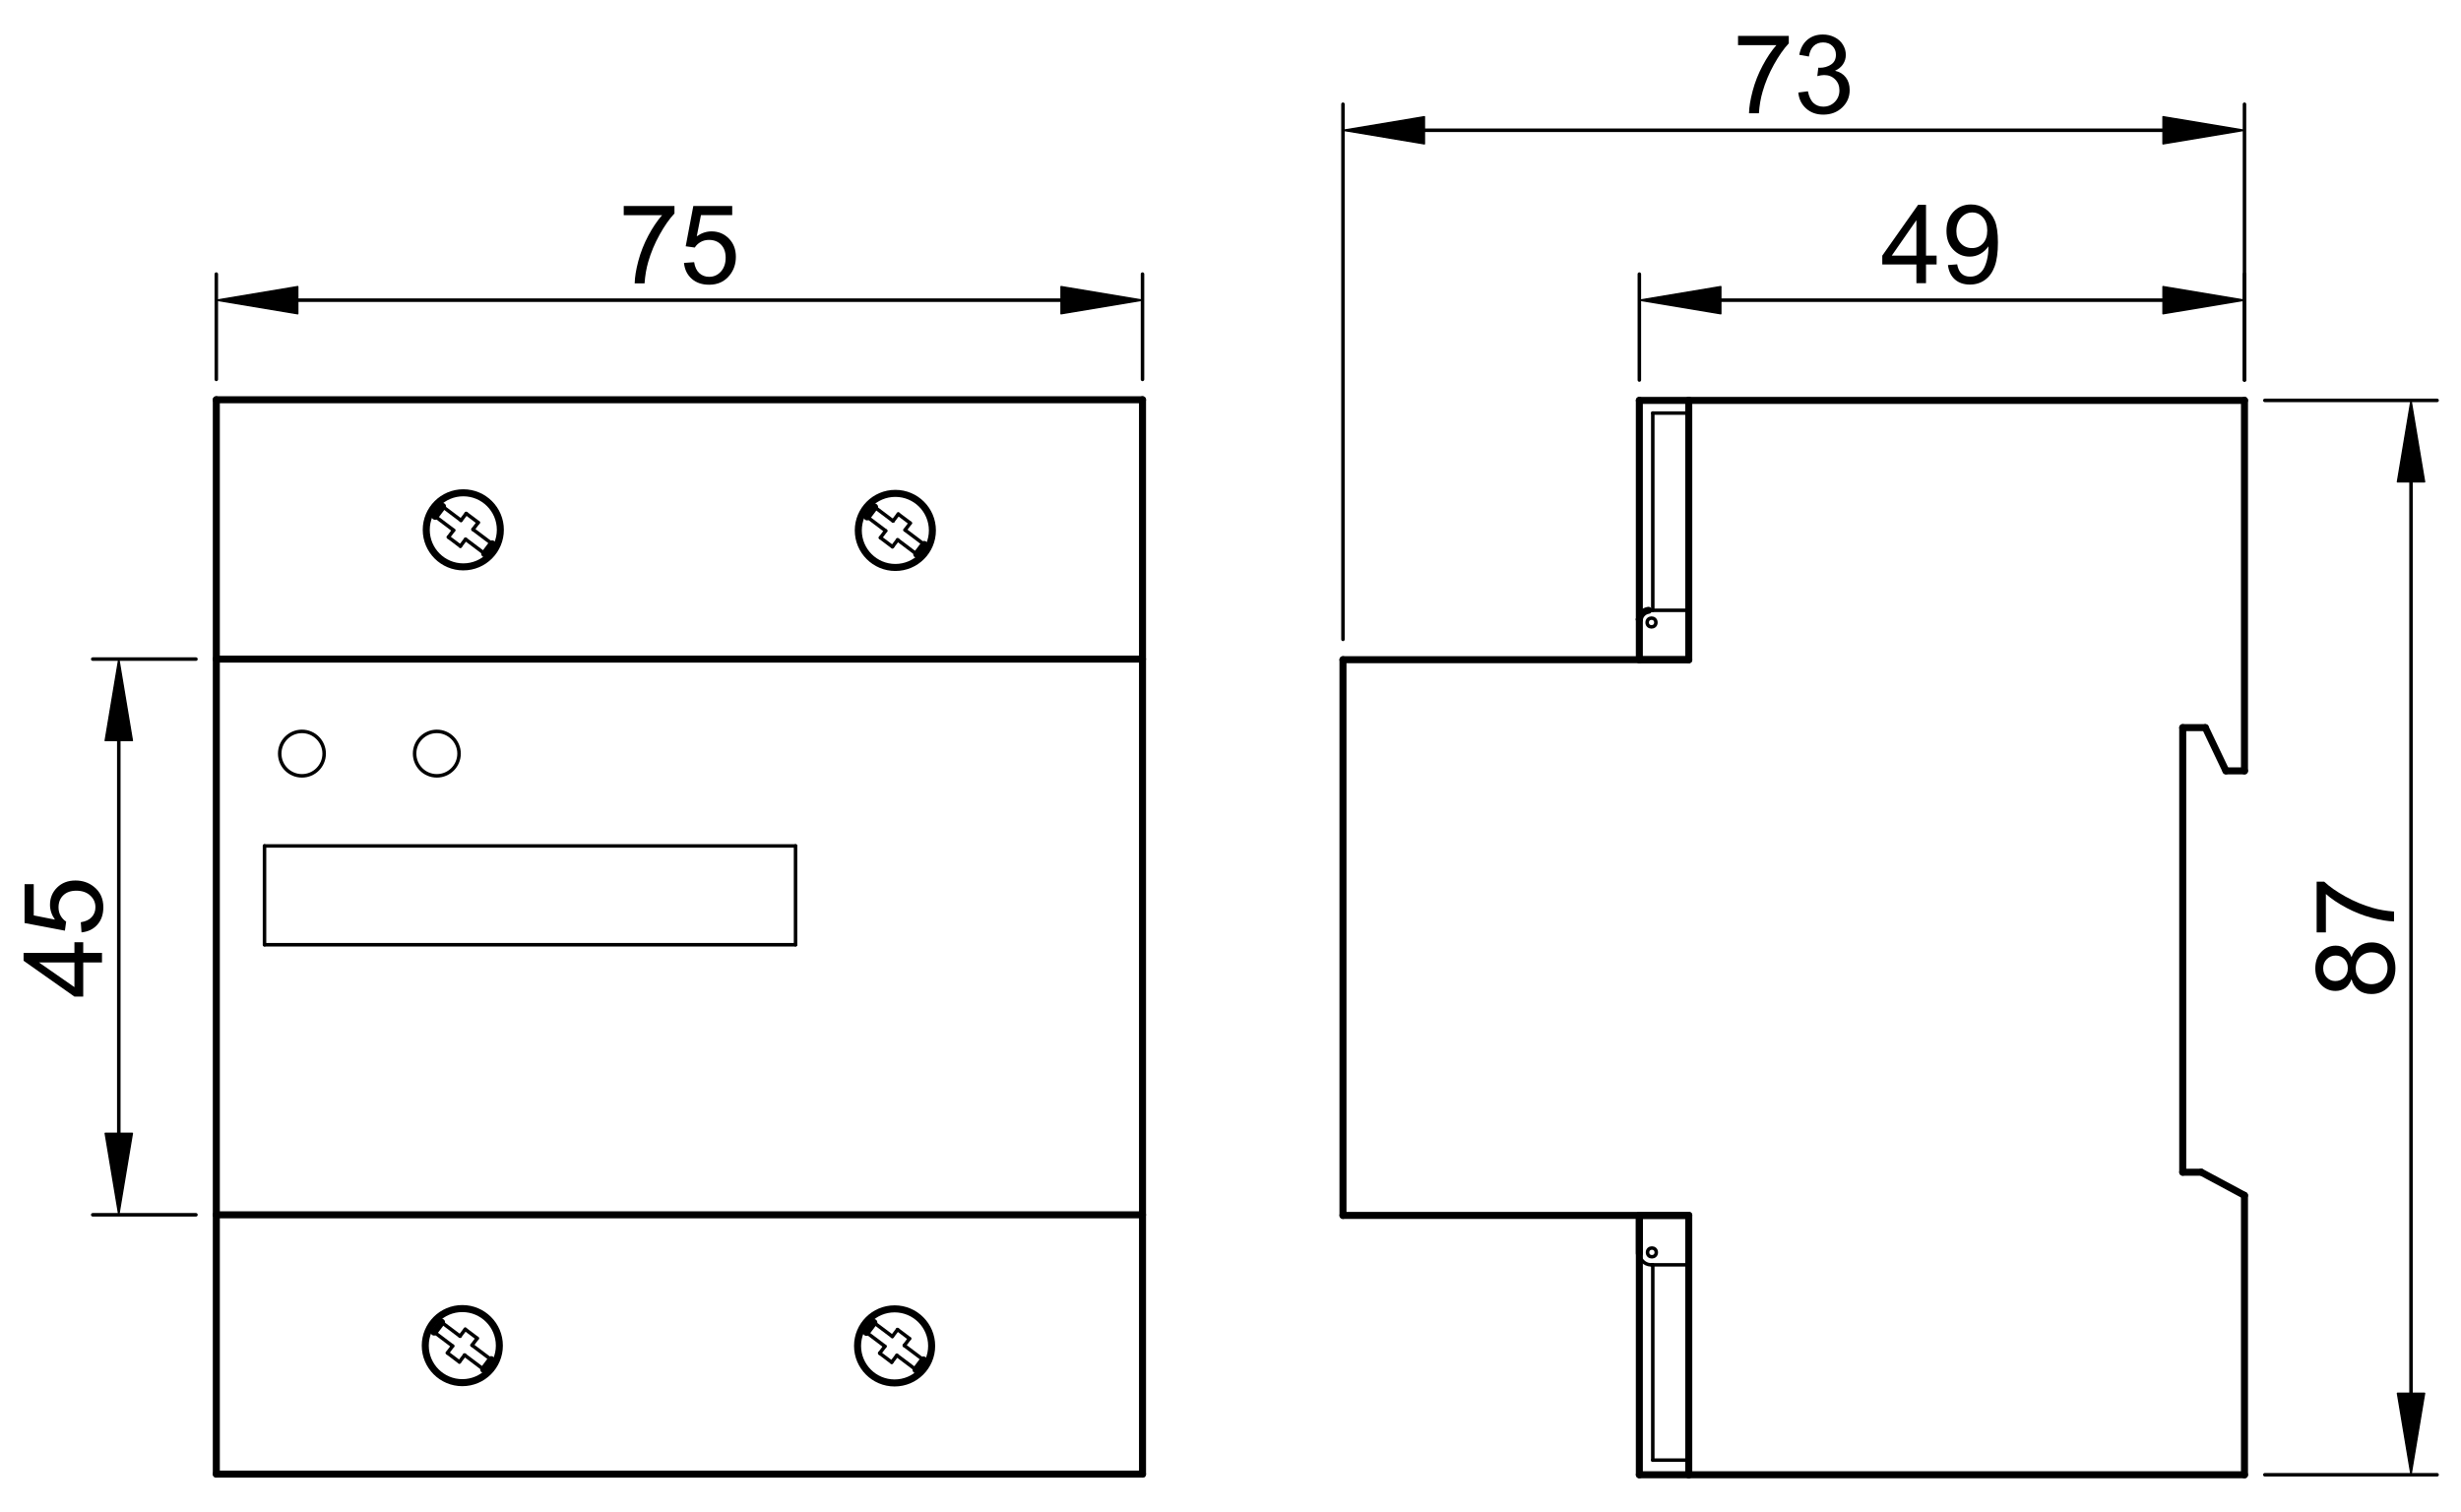 <?xml version="1.0" encoding="utf-8"?>
<!-- Generator: Adobe Illustrator 16.0.3, SVG Export Plug-In . SVG Version: 6.00 Build 0)  -->
<!DOCTYPE svg PUBLIC "-//W3C//DTD SVG 1.1//EN" "http://www.w3.org/Graphics/SVG/1.1/DTD/svg11.dtd">
<svg version="1.1" id="Réteg_1" xmlns="http://www.w3.org/2000/svg" xmlns:xlink="http://www.w3.org/1999/xlink" x="0px" y="0px"
	 width="350px" height="215px" viewBox="0 0 350 215" enable-background="new 0 0 350 215" xml:space="preserve">
<line fill="none" stroke="#000000" stroke-linecap="round" stroke-linejoin="round" stroke-miterlimit="500" x1="30.764" y1="56.854" x2="162.487" y2="56.854"/>
<line fill="none" stroke="#000000" stroke-linecap="round" stroke-linejoin="round" stroke-miterlimit="500" x1="162.487" y1="56.854" x2="162.487" y2="209.652"/>
<line fill="none" stroke="#000000" stroke-linecap="round" stroke-linejoin="round" stroke-miterlimit="500" x1="162.487" y1="209.652" x2="30.764" y2="209.652"/>
<line fill="none" stroke="#000000" stroke-linecap="round" stroke-linejoin="round" stroke-miterlimit="500" x1="30.764" y1="209.652" x2="30.764" y2="56.854"/>
<line fill="none" stroke="#000000" stroke-linecap="round" stroke-linejoin="round" stroke-miterlimit="500" x1="162.487" y1="93.737" x2="30.764" y2="93.737"/>
<line fill="none" stroke="#000000" stroke-linecap="round" stroke-linejoin="round" stroke-miterlimit="500" x1="162.487" y1="172.771" x2="30.764" y2="172.771"/>
<circle fill="none" stroke="#000000" stroke-width="0.5" stroke-linecap="round" stroke-linejoin="round" stroke-miterlimit="500" cx="42.941" cy="107.181" r="3.161"/>
<circle fill="none" stroke="#000000" stroke-width="0.5" stroke-linecap="round" stroke-linejoin="round" stroke-miterlimit="500" cx="62.125" cy="107.181" r="3.161"/>
<line fill="none" stroke="#000000" stroke-width="0.5" stroke-linecap="round" stroke-linejoin="round" stroke-miterlimit="500" x1="37.619" y1="120.311" x2="113.141" y2="120.311"/>
<line fill="none" stroke="#000000" stroke-width="0.5" stroke-linecap="round" stroke-linejoin="round" stroke-miterlimit="500" x1="113.141" y1="120.311" x2="113.141" y2="134.361"/>
<line fill="none" stroke="#000000" stroke-width="0.5" stroke-linecap="round" stroke-linejoin="round" stroke-miterlimit="500" x1="113.141" y1="134.361" x2="37.619" y2="134.361"/>
<line fill="none" stroke="#000000" stroke-width="0.5" stroke-linecap="round" stroke-linejoin="round" stroke-miterlimit="500" x1="37.619" y1="134.361" x2="37.619" y2="120.311"/>
<circle fill="none" stroke="#000000" stroke-linecap="round" stroke-linejoin="round" stroke-miterlimit="500" cx="65.89" cy="75.354" r="5.269"/>
<line fill="none" stroke="#000000" stroke-width="0.5" stroke-linecap="round" stroke-linejoin="round" stroke-miterlimit="500" x1="68.01" y1="74.314" x2="66.305" y2="73.029"/>
<line fill="none" stroke="#000000" stroke-width="0.5" stroke-linecap="round" stroke-linejoin="round" stroke-miterlimit="500" x1="65.474" y1="77.677" x2="63.77" y2="76.392"/>
<line fill="none" stroke="#000000" stroke-width="0.5" stroke-linecap="round" stroke-linejoin="round" stroke-miterlimit="500" x1="66.305" y1="73.029" x2="65.565" y2="74.011"/>
<line fill="none" stroke="#000000" stroke-width="0.5" stroke-linecap="round" stroke-linejoin="round" stroke-miterlimit="500" x1="68.01" y1="74.314" x2="67.27" y2="75.296"/>
<line fill="none" stroke="#000000" stroke-width="0.5" stroke-linecap="round" stroke-linejoin="round" stroke-miterlimit="500" x1="69.993" y1="77.349" x2="67.27" y2="75.296"/>
<line fill="none" stroke="#000000" stroke-width="0.5" stroke-linecap="round" stroke-linejoin="round" stroke-miterlimit="500" x1="68.937" y1="78.749" x2="66.214" y2="76.695"/>
<line fill="none" stroke="#000000" stroke-width="0.5" stroke-linecap="round" stroke-linejoin="round" stroke-miterlimit="500" x1="65.565" y1="74.011" x2="62.935" y2="72.028"/>
<line fill="none" stroke="#000000" stroke-width="0.5" stroke-linecap="round" stroke-linejoin="round" stroke-miterlimit="500" x1="64.51" y1="75.41" x2="61.879" y2="73.428"/>
<line fill="none" stroke="#000000" stroke-width="0.5" stroke-linecap="round" stroke-linejoin="round" stroke-miterlimit="500" x1="66.214" y1="76.695" x2="65.474" y2="77.677"/>
<line fill="none" stroke="#000000" stroke-width="0.5" stroke-linecap="round" stroke-linejoin="round" stroke-miterlimit="500" x1="64.51" y1="75.41" x2="63.77" y2="76.392"/>
<line fill="none" stroke="#000000" stroke-linecap="round" stroke-linejoin="round" stroke-miterlimit="500" x1="69.993" y1="77.349" x2="68.937" y2="78.749"/>
<line fill="none" stroke="#000000" stroke-linecap="round" stroke-linejoin="round" stroke-miterlimit="500" x1="62.935" y1="72.028" x2="61.879" y2="73.428"/>
<line fill="none" stroke="#000000" stroke-linecap="round" stroke-linejoin="round" stroke-miterlimit="500" x1="124.38" y1="72.111" x2="123.325" y2="73.511"/>
<line fill="none" stroke="#000000" stroke-linecap="round" stroke-linejoin="round" stroke-miterlimit="500" x1="131.438" y1="77.433" x2="130.383" y2="78.832"/>
<line fill="none" stroke="#000000" stroke-width="0.5" stroke-linecap="round" stroke-linejoin="round" stroke-miterlimit="500" x1="125.956" y1="75.494" x2="125.216" y2="76.476"/>
<line fill="none" stroke="#000000" stroke-width="0.5" stroke-linecap="round" stroke-linejoin="round" stroke-miterlimit="500" x1="127.661" y1="76.779" x2="126.921" y2="77.761"/>
<line fill="none" stroke="#000000" stroke-width="0.5" stroke-linecap="round" stroke-linejoin="round" stroke-miterlimit="500" x1="125.956" y1="75.494" x2="123.325" y2="73.511"/>
<line fill="none" stroke="#000000" stroke-width="0.5" stroke-linecap="round" stroke-linejoin="round" stroke-miterlimit="500" x1="127.011" y1="74.095" x2="124.38" y2="72.111"/>
<line fill="none" stroke="#000000" stroke-width="0.5" stroke-linecap="round" stroke-linejoin="round" stroke-miterlimit="500" x1="130.383" y1="78.832" x2="127.661" y2="76.779"/>
<line fill="none" stroke="#000000" stroke-width="0.5" stroke-linecap="round" stroke-linejoin="round" stroke-miterlimit="500" x1="131.438" y1="77.433" x2="128.716" y2="75.38"/>
<line fill="none" stroke="#000000" stroke-width="0.5" stroke-linecap="round" stroke-linejoin="round" stroke-miterlimit="500" x1="129.456" y1="74.398" x2="128.716" y2="75.38"/>
<line fill="none" stroke="#000000" stroke-width="0.5" stroke-linecap="round" stroke-linejoin="round" stroke-miterlimit="500" x1="127.751" y1="73.113" x2="127.011" y2="74.095"/>
<line fill="none" stroke="#000000" stroke-width="0.5" stroke-linecap="round" stroke-linejoin="round" stroke-miterlimit="500" x1="126.921" y1="77.761" x2="125.216" y2="76.476"/>
<line fill="none" stroke="#000000" stroke-width="0.5" stroke-linecap="round" stroke-linejoin="round" stroke-miterlimit="500" x1="129.456" y1="74.398" x2="127.751" y2="73.113"/>
<circle fill="none" stroke="#000000" stroke-linecap="round" stroke-linejoin="round" stroke-miterlimit="500" cx="127.335" cy="75.437" r="5.269"/>
<line fill="none" stroke="#000000" stroke-linecap="round" stroke-linejoin="round" stroke-miterlimit="500" x1="124.274" y1="188.092" x2="123.219" y2="189.491"/>
<line fill="none" stroke="#000000" stroke-linecap="round" stroke-linejoin="round" stroke-miterlimit="500" x1="131.333" y1="193.412" x2="130.277" y2="194.813"/>
<line fill="none" stroke="#000000" stroke-width="0.5" stroke-linecap="round" stroke-linejoin="round" stroke-miterlimit="500" x1="125.85" y1="191.475" x2="125.109" y2="192.456"/>
<line fill="none" stroke="#000000" stroke-width="0.5" stroke-linecap="round" stroke-linejoin="round" stroke-miterlimit="500" x1="127.555" y1="192.762" x2="126.814" y2="193.742"/>
<line fill="none" stroke="#000000" stroke-width="0.5" stroke-linecap="round" stroke-linejoin="round" stroke-miterlimit="500" x1="125.85" y1="191.475" x2="123.219" y2="189.491"/>
<line fill="none" stroke="#000000" stroke-width="0.5" stroke-linecap="round" stroke-linejoin="round" stroke-miterlimit="500" x1="126.905" y1="190.074" x2="124.274" y2="188.092"/>
<line fill="none" stroke="#000000" stroke-width="0.5" stroke-linecap="round" stroke-linejoin="round" stroke-miterlimit="500" x1="130.277" y1="194.813" x2="127.555" y2="192.762"/>
<line fill="none" stroke="#000000" stroke-width="0.5" stroke-linecap="round" stroke-linejoin="round" stroke-miterlimit="500" x1="131.333" y1="193.412" x2="128.609" y2="191.359"/>
<line fill="none" stroke="#000000" stroke-width="0.5" stroke-linecap="round" stroke-linejoin="round" stroke-miterlimit="500" x1="129.349" y1="190.378" x2="128.609" y2="191.359"/>
<line fill="none" stroke="#000000" stroke-width="0.5" stroke-linecap="round" stroke-linejoin="round" stroke-miterlimit="500" x1="127.645" y1="189.093" x2="126.905" y2="190.074"/>
<line fill="none" stroke="#000000" stroke-width="0.5" stroke-linecap="round" stroke-linejoin="round" stroke-miterlimit="500" x1="126.814" y1="193.742" x2="125.109" y2="192.456"/>
<line fill="none" stroke="#000000" stroke-width="0.5" stroke-linecap="round" stroke-linejoin="round" stroke-miterlimit="500" x1="129.349" y1="190.378" x2="127.645" y2="189.093"/>
<circle fill="none" stroke="#000000" stroke-linecap="round" stroke-linejoin="round" stroke-miterlimit="500" cx="127.229" cy="191.417" r="5.269"/>
<line fill="none" stroke="#000000" stroke-linecap="round" stroke-linejoin="round" stroke-miterlimit="500" x1="62.794" y1="188.051" x2="61.739" y2="189.45"/>
<line fill="none" stroke="#000000" stroke-linecap="round" stroke-linejoin="round" stroke-miterlimit="500" x1="69.853" y1="193.371" x2="68.798" y2="194.771"/>
<line fill="none" stroke="#000000" stroke-width="0.5" stroke-linecap="round" stroke-linejoin="round" stroke-miterlimit="500" x1="64.37" y1="191.434" x2="63.63" y2="192.415"/>
<line fill="none" stroke="#000000" stroke-width="0.5" stroke-linecap="round" stroke-linejoin="round" stroke-miterlimit="500" x1="66.075" y1="192.719" x2="65.334" y2="193.701"/>
<line fill="none" stroke="#000000" stroke-width="0.5" stroke-linecap="round" stroke-linejoin="round" stroke-miterlimit="500" x1="64.37" y1="191.434" x2="61.739" y2="189.45"/>
<line fill="none" stroke="#000000" stroke-width="0.5" stroke-linecap="round" stroke-linejoin="round" stroke-miterlimit="500" x1="65.425" y1="190.033" x2="62.794" y2="188.051"/>
<line fill="none" stroke="#000000" stroke-width="0.5" stroke-linecap="round" stroke-linejoin="round" stroke-miterlimit="500" x1="68.798" y1="194.771" x2="66.075" y2="192.719"/>
<line fill="none" stroke="#000000" stroke-width="0.5" stroke-linecap="round" stroke-linejoin="round" stroke-miterlimit="500" x1="69.853" y1="193.371" x2="67.129" y2="191.318"/>
<line fill="none" stroke="#000000" stroke-width="0.5" stroke-linecap="round" stroke-linejoin="round" stroke-miterlimit="500" x1="67.87" y1="190.337" x2="67.129" y2="191.318"/>
<line fill="none" stroke="#000000" stroke-width="0.5" stroke-linecap="round" stroke-linejoin="round" stroke-miterlimit="500" x1="66.165" y1="189.051" x2="65.425" y2="190.033"/>
<line fill="none" stroke="#000000" stroke-width="0.5" stroke-linecap="round" stroke-linejoin="round" stroke-miterlimit="500" x1="65.334" y1="193.701" x2="63.63" y2="192.415"/>
<line fill="none" stroke="#000000" stroke-width="0.5" stroke-linecap="round" stroke-linejoin="round" stroke-miterlimit="500" x1="67.87" y1="190.337" x2="66.165" y2="189.051"/>
<circle fill="none" stroke="#000000" stroke-linecap="round" stroke-linejoin="round" stroke-miterlimit="500" cx="65.75" cy="191.376" r="5.269"/>
<line fill="none" stroke="#000000" stroke-linecap="round" stroke-linejoin="round" stroke-miterlimit="500" x1="190.996" y1="93.827" x2="190.996" y2="172.859"/>
<line fill="none" stroke="#000000" stroke-linecap="round" stroke-linejoin="round" stroke-miterlimit="500" x1="190.996" y1="93.827" x2="240.171" y2="93.827"/>
<line fill="none" stroke="#000000" stroke-linecap="round" stroke-linejoin="round" stroke-miterlimit="500" x1="240.171" y1="93.827" x2="240.171" y2="56.944"/>
<line fill="none" stroke="#000000" stroke-linecap="round" stroke-linejoin="round" stroke-miterlimit="500" x1="190.996" y1="172.859" x2="240.171" y2="172.859"/>
<line fill="none" stroke="#000000" stroke-linecap="round" stroke-linejoin="round" stroke-miterlimit="500" x1="240.171" y1="172.859" x2="240.171" y2="209.743"/>
<line fill="none" stroke="#000000" stroke-linecap="round" stroke-linejoin="round" stroke-miterlimit="500" x1="240.171" y1="56.944" x2="319.206" y2="56.944"/>
<line fill="none" stroke="#000000" stroke-linecap="round" stroke-linejoin="round" stroke-miterlimit="500" x1="240.171" y1="209.743" x2="319.206" y2="209.743"/>
<line fill="none" stroke="#000000" stroke-linecap="round" stroke-linejoin="round" stroke-miterlimit="500" x1="319.206" y1="56.944" x2="319.206" y2="109.633"/>
<line fill="none" stroke="#000000" stroke-linecap="round" stroke-linejoin="round" stroke-miterlimit="500" x1="319.206" y1="109.633" x2="316.57" y2="109.633"/>
<line fill="none" stroke="#000000" stroke-linecap="round" stroke-linejoin="round" stroke-miterlimit="500" x1="316.57" y1="109.633" x2="313.639" y2="103.486"/>
<line fill="none" stroke="#000000" stroke-linecap="round" stroke-linejoin="round" stroke-miterlimit="500" x1="313.639" y1="103.486" x2="310.424" y2="103.486"/>
<line fill="none" stroke="#000000" stroke-linecap="round" stroke-linejoin="round" stroke-miterlimit="500" x1="310.424" y1="103.486" x2="310.424" y2="166.713"/>
<line fill="none" stroke="#000000" stroke-linecap="round" stroke-linejoin="round" stroke-miterlimit="500" x1="310.424" y1="166.713" x2="313.059" y2="166.713"/>
<line fill="none" stroke="#000000" stroke-linecap="round" stroke-linejoin="round" stroke-miterlimit="500" x1="313.059" y1="166.713" x2="319.206" y2="170.011"/>
<line fill="none" stroke="#000000" stroke-linecap="round" stroke-linejoin="round" stroke-miterlimit="500" x1="319.206" y1="209.743" x2="319.206" y2="170.011"/>
<line fill="none" stroke="#000000" stroke-linecap="round" stroke-linejoin="round" stroke-miterlimit="500" x1="240.171" y1="93.827" x2="233.146" y2="93.827"/>
<line fill="none" stroke="#000000" stroke-linecap="round" stroke-linejoin="round" stroke-miterlimit="500" x1="233.146" y1="93.827" x2="233.146" y2="88.092"/>
<line fill="none" stroke="#000000" stroke-width="0.5" stroke-linecap="round" stroke-linejoin="round" stroke-miterlimit="500" x1="234.438" y1="86.801" x2="240.171" y2="86.801"/>
<circle fill="none" stroke="#000000" stroke-width="0.5" stroke-linecap="round" stroke-linejoin="round" stroke-miterlimit="500" cx="234.878" cy="88.533" r="0.623"/>
<path fill="none" stroke="#000000" stroke-linecap="round" stroke-linejoin="round" stroke-miterlimit="500" d="M234.438,86.801
	c-0.668,0.098-1.193,0.623-1.291,1.292"/>
<line fill="none" stroke="#000000" stroke-linecap="round" stroke-linejoin="round" stroke-miterlimit="500" x1="233.146" y1="209.743" x2="233.146" y2="172.859"/>
<line fill="none" stroke="#000000" stroke-linecap="round" stroke-linejoin="round" stroke-miterlimit="500" x1="233.146" y1="56.944" x2="240.171" y2="56.944"/>
<line fill="none" stroke="#000000" stroke-width="0.5" stroke-linecap="round" stroke-linejoin="round" stroke-miterlimit="500" x1="235.057" y1="207.662" x2="235.057" y2="179.885"/>
<line fill="none" stroke="#000000" stroke-width="0.5" stroke-linecap="round" stroke-linejoin="round" stroke-miterlimit="500" x1="235.057" y1="58.748" x2="240.171" y2="58.748"/>
<line fill="none" stroke="#000000" stroke-linecap="round" stroke-linejoin="round" stroke-miterlimit="500" x1="240.171" y1="172.859" x2="233.146" y2="172.859"/>
<line fill="none" stroke="#000000" stroke-linecap="round" stroke-linejoin="round" stroke-miterlimit="500" x1="233.146" y1="172.859" x2="233.146" y2="178.268"/>
<line fill="none" stroke="#000000" stroke-width="0.5" stroke-linecap="round" stroke-linejoin="round" stroke-miterlimit="500" x1="234.932" y1="179.885" x2="240.171" y2="179.885"/>
<circle fill="none" stroke="#000000" stroke-width="0.5" stroke-linecap="round" stroke-linejoin="round" stroke-miterlimit="500" cx="234.932" cy="178.119" r="0.623"/>
<path fill="none" stroke="#000000" stroke-width="0.5" stroke-linecap="round" stroke-linejoin="round" stroke-miterlimit="500" d="
	M233.146,178.119c-0.039,0.936,0.685,1.729,1.621,1.768c0.056,0.004,0.11,0.002,0.164-0.002"/>
<line fill="none" stroke="#000000" stroke-width="0.5" stroke-linecap="round" stroke-linejoin="round" stroke-miterlimit="500" x1="235.057" y1="58.748" x2="235.057" y2="86.801"/>
<line fill="none" stroke="#000000" stroke-linecap="round" stroke-linejoin="round" stroke-miterlimit="500" x1="233.146" y1="56.944" x2="233.146" y2="88.092"/>
<line fill="none" stroke="#000000" stroke-linecap="round" stroke-linejoin="round" stroke-miterlimit="500" x1="233.146" y1="209.743" x2="240.171" y2="209.743"/>
<line fill="none" stroke="#000000" stroke-width="0.5" stroke-linecap="round" stroke-linejoin="round" stroke-miterlimit="500" x1="235.057" y1="207.662" x2="240.171" y2="207.662"/>
<line fill="none" stroke="#000000" stroke-width="0.5" stroke-linecap="round" stroke-linejoin="round" stroke-miterlimit="500" x1="30.764" y1="53.958" x2="30.764" y2="38.983"/>
<line fill="none" stroke="#000000" stroke-width="0.5" stroke-linecap="round" stroke-linejoin="round" stroke-miterlimit="500" x1="162.487" y1="53.958" x2="162.487" y2="38.983"/>
<line fill="none" stroke="#000000" stroke-width="0.5" stroke-linecap="round" stroke-linejoin="round" stroke-miterlimit="500" x1="42.348" y1="42.691" x2="150.902" y2="42.691"/>
<polygon stroke="#000000" stroke-width="0.2" stroke-linecap="round" stroke-linejoin="round" stroke-miterlimit="500" points="
	42.348,40.76 42.348,44.622 30.764,42.691 "/>
<polygon stroke="#000000" stroke-width="0.2" stroke-linecap="round" stroke-linejoin="round" stroke-miterlimit="500" points="
	150.902,40.76 150.902,44.622 162.487,42.691 "/>
<g>
	<path d="M88.706,30.608v-1.315h7.216v1.064c-0.71,0.755-1.414,1.76-2.111,3.013s-1.236,2.542-1.617,3.865
		c-0.273,0.934-0.449,1.956-0.525,3.066h-1.405c0.015-0.877,0.188-1.937,0.516-3.18c0.33-1.243,0.802-2.441,1.417-3.596
		c0.615-1.154,1.269-2.126,1.963-2.918L88.706,30.608L88.706,30.608z"/>
	<path d="M97.276,37.39l1.443-0.102c0.106,0.691,0.351,1.211,0.735,1.56c0.384,0.348,0.851,0.522,1.4,0.522
		c0.663,0,1.219-0.249,1.671-0.746c0.451-0.497,0.677-1.156,0.677-1.978c0-0.781-0.217-1.397-0.651-1.849
		c-0.433-0.451-1.007-0.677-1.72-0.677c-0.444,0-0.842,0.1-1.193,0.302c-0.352,0.201-0.628,0.463-0.83,0.784l-1.29-0.179
		l1.085-5.734h5.53v1.303h-4.445l-0.597,3.014c0.668-0.469,1.369-0.703,2.103-0.703c0.972,0,1.792,0.337,2.46,1.012
		c0.667,0.674,1.001,1.542,1.001,2.602c0,1.01-0.293,1.882-0.881,2.618c-0.714,0.903-1.688,1.354-2.924,1.354
		c-1.012,0-1.839-0.283-2.479-0.849C97.732,39.078,97.367,38.326,97.276,37.39z"/>
</g>
<line fill="none" stroke="#000000" stroke-width="0.5" stroke-linecap="round" stroke-linejoin="round" stroke-miterlimit="500" x1="322.102" y1="56.944" x2="346.599" y2="56.944"/>
<line fill="none" stroke="#000000" stroke-width="0.5" stroke-linecap="round" stroke-linejoin="round" stroke-miterlimit="500" x1="322.102" y1="209.743" x2="346.599" y2="209.743"/>
<line fill="none" stroke="#000000" stroke-width="0.5" stroke-linecap="round" stroke-linejoin="round" stroke-miterlimit="500" x1="342.892" y1="68.529" x2="342.892" y2="198.158"/>
<polygon stroke="#000000" stroke-width="0.2" stroke-linecap="round" stroke-linejoin="round" stroke-miterlimit="500" points="
	340.96,68.529 344.822,68.529 342.892,56.944 "/>
<polygon stroke="#000000" stroke-width="0.2" stroke-linecap="round" stroke-linejoin="round" stroke-miterlimit="500" points="
	340.96,198.158 344.822,198.158 342.892,209.743 "/>
<g>
	<path d="M334.431,139.251c-0.209,0.569-0.506,0.993-0.891,1.269c-0.386,0.273-0.848,0.412-1.386,0.412
		c-0.813,0-1.492-0.293-2.047-0.875c-0.554-0.584-0.828-1.356-0.828-2.324c0-0.975,0.281-1.756,0.848-2.351
		c0.567-0.593,1.255-0.888,2.066-0.888c0.517,0,0.967,0.134,1.35,0.404c0.383,0.271,0.679,0.683,0.888,1.233
		c0.224-0.685,0.583-1.205,1.079-1.563c0.499-0.356,1.094-0.535,1.782-0.535c0.954,0,1.756,0.335,2.405,1.011
		c0.648,0.673,0.975,1.56,0.975,2.661c0,1.098-0.326,1.984-0.979,2.659c-0.65,0.674-1.464,1.012-2.438,1.012
		c-0.726,0-1.334-0.185-1.824-0.552C334.941,140.456,334.608,139.932,334.431,139.251z M332.106,139.525
		c0.527,0,0.959-0.17,1.293-0.506c0.335-0.338,0.503-0.777,0.503-1.324c0-0.529-0.166-0.963-0.498-1.295
		c-0.332-0.336-0.739-0.502-1.223-0.502c-0.501,0-0.924,0.172-1.266,0.516c-0.344,0.345-0.515,0.777-0.515,1.298
		c0,0.524,0.168,0.958,0.504,1.3C331.239,139.354,331.641,139.525,332.106,139.525z M337.265,139.973
		c0.393,0,0.769-0.093,1.134-0.273c0.365-0.184,0.647-0.457,0.85-0.823c0.199-0.367,0.3-0.761,0.3-1.183
		c0-0.657-0.21-1.196-0.632-1.619c-0.42-0.424-0.956-0.635-1.606-0.635c-0.657,0-1.203,0.218-1.637,0.652
		c-0.43,0.436-0.646,0.985-0.646,1.647c0,0.646,0.212,1.182,0.64,1.602C336.091,139.762,336.624,139.973,337.265,139.973z"/>
	<path d="M330.786,132.604h-1.315v-7.215h1.065c0.755,0.707,1.759,1.412,3.012,2.109s2.542,1.234,3.864,1.615
		c0.935,0.275,1.956,0.449,3.066,0.527v1.404c-0.878-0.016-1.938-0.188-3.181-0.518c-1.243-0.328-2.438-0.801-3.595-1.416
		c-1.154-0.614-2.126-1.269-2.918-1.961L330.786,132.604L330.786,132.604z"/>
</g>
<line fill="none" stroke="#000000" stroke-width="0.5" stroke-linecap="round" stroke-linejoin="round" stroke-miterlimit="500" x1="190.996" y1="90.931" x2="190.996" y2="14.822"/>
<line fill="none" stroke="#000000" stroke-width="0.5" stroke-linecap="round" stroke-linejoin="round" stroke-miterlimit="500" x1="319.206" y1="54.048" x2="319.206" y2="14.822"/>
<line fill="none" stroke="#000000" stroke-width="0.5" stroke-linecap="round" stroke-linejoin="round" stroke-miterlimit="500" x1="202.579" y1="18.529" x2="307.62" y2="18.529"/>
<polygon stroke="#000000" stroke-width="0.2" stroke-linecap="round" stroke-linejoin="round" stroke-miterlimit="500" points="
	202.579,16.598 202.579,20.46 190.996,18.529 "/>
<polygon stroke="#000000" stroke-width="0.2" stroke-linecap="round" stroke-linejoin="round" stroke-miterlimit="500" points="
	307.62,16.598 307.62,20.46 319.206,18.529 "/>
<g>
	<path d="M247.182,6.419V5.103h7.217v1.065c-0.711,0.756-1.414,1.76-2.112,3.013c-0.695,1.253-1.235,2.541-1.615,3.865
		c-0.274,0.933-0.45,1.956-0.524,3.066h-1.405c0.015-0.876,0.188-1.937,0.517-3.18c0.328-1.243,0.801-2.442,1.417-3.595
		c0.613-1.155,1.269-2.128,1.962-2.918H247.182z"/>
	<path d="M255.752,13.162l1.365-0.179c0.158,0.773,0.424,1.331,0.8,1.672c0.378,0.341,0.838,0.512,1.386,0.512
		c0.649,0,1.193-0.223,1.635-0.669c0.442-0.446,0.664-0.999,0.664-1.658c0-0.628-0.207-1.146-0.619-1.554
		c-0.407-0.409-0.932-0.613-1.566-0.613c-0.259,0-0.581,0.051-0.964,0.152l0.149-1.201c0.092,0.011,0.166,0.015,0.223,0.015
		c0.583,0,1.107-0.151,1.578-0.457c0.466-0.303,0.701-0.772,0.701-1.406c0-0.501-0.172-0.917-0.51-1.247
		c-0.343-0.329-0.779-0.494-1.318-0.494c-0.533,0-0.978,0.167-1.332,0.501c-0.354,0.334-0.584,0.835-0.686,1.503l-1.365-0.242
		c0.168-0.917,0.547-1.627,1.142-2.131c0.592-0.503,1.329-0.756,2.212-0.756c0.605,0,1.17,0.13,1.681,0.392
		c0.513,0.26,0.902,0.616,1.175,1.067c0.271,0.451,0.407,0.93,0.407,1.437c0,0.481-0.13,0.919-0.389,1.315s-0.642,0.709-1.147,0.942
		c0.659,0.152,1.17,0.467,1.537,0.947c0.364,0.479,0.549,1.08,0.549,1.799c0,0.974-0.356,1.799-1.065,2.476
		c-0.712,0.678-1.608,1.016-2.694,1.016c-0.979,0-1.792-0.292-2.439-0.875C256.212,14.846,255.842,14.09,255.752,13.162z"/>
</g>
<line fill="none" stroke="#000000" stroke-width="0.5" stroke-linecap="round" stroke-linejoin="round" stroke-miterlimit="500" x1="233.146" y1="54.048" x2="233.146" y2="38.983"/>
<line fill="none" stroke="#000000" stroke-width="0.5" stroke-linecap="round" stroke-linejoin="round" stroke-miterlimit="500" x1="319.206" y1="54.048" x2="319.206" y2="38.983"/>
<line fill="none" stroke="#000000" stroke-width="0.5" stroke-linecap="round" stroke-linejoin="round" stroke-miterlimit="500" x1="244.73" y1="42.691" x2="307.62" y2="42.691"/>
<polygon stroke="#000000" stroke-width="0.2" stroke-linecap="round" stroke-linejoin="round" stroke-miterlimit="500" points="
	244.73,40.76 244.73,44.622 233.146,42.691 "/>
<polygon stroke="#000000" stroke-width="0.2" stroke-linecap="round" stroke-linejoin="round" stroke-miterlimit="500" points="
	307.62,40.76 307.62,44.622 319.206,42.691 "/>
<g>
	<path d="M272.549,40.278v-2.669h-4.854v-1.252l5.096-7.229h1.124v7.229h1.508v1.252h-1.508v2.669H272.549z M272.549,36.357v-5.042
		l-3.508,5.042H272.549z"/>
	<path d="M277.032,37.698l1.313-0.103c0.11,0.613,0.324,1.059,0.637,1.335c0.313,0.277,0.717,0.415,1.209,0.415
		c0.418,0,0.787-0.097,1.106-0.289c0.317-0.193,0.577-0.451,0.777-0.773c0.198-0.322,0.368-0.758,0.506-1.305
		c0.136-0.548,0.204-1.106,0.204-1.674c0-0.061-0.003-0.152-0.008-0.273c-0.272,0.436-0.646,0.789-1.118,1.06
		c-0.476,0.271-0.987,0.407-1.54,0.407c-0.919,0-1.698-0.335-2.337-1.004c-0.64-0.67-0.956-1.554-0.956-2.648
		c0-1.132,0.334-2.043,0.997-2.732c0.666-0.69,1.501-1.035,2.502-1.035c0.723,0,1.386,0.195,1.983,0.585
		c0.602,0.391,1.059,0.948,1.367,1.671c0.313,0.722,0.467,1.77,0.467,3.139c0,1.426-0.153,2.561-0.463,3.405
		c-0.308,0.845-0.768,1.488-1.377,1.929c-0.609,0.442-1.324,0.662-2.146,0.662c-0.87,0-1.58-0.242-2.134-0.727
		C277.475,39.258,277.143,38.576,277.032,37.698z M282.625,32.775c0-0.785-0.207-1.409-0.622-1.869
		c-0.417-0.461-0.918-0.692-1.509-0.692c-0.613,0-1.145,0.248-1.59,0.745c-0.447,0.497-0.672,1.141-0.672,1.931
		c0,0.71,0.211,1.286,0.637,1.729c0.426,0.443,0.955,0.666,1.586,0.666c0.633,0,1.152-0.222,1.559-0.666
		C282.422,34.176,282.625,33.562,282.625,32.775z"/>
</g>
<line fill="none" stroke="#000000" stroke-width="0.5" stroke-linecap="round" stroke-linejoin="round" stroke-miterlimit="500" x1="27.868" y1="93.737" x2="13.187" y2="93.737"/>
<line fill="none" stroke="#000000" stroke-width="0.5" stroke-linecap="round" stroke-linejoin="round" stroke-miterlimit="500" x1="27.868" y1="172.771" x2="13.187" y2="172.771"/>
<line fill="none" stroke="#000000" stroke-width="0.5" stroke-linecap="round" stroke-linejoin="round" stroke-miterlimit="500" x1="16.894" y1="105.322" x2="16.894" y2="161.186"/>
<polygon stroke="#000000" stroke-width="0.2" stroke-linecap="round" stroke-linejoin="round" stroke-miterlimit="500" points="
	14.963,105.322 18.825,105.322 16.894,93.737 "/>
<polygon stroke="#000000" stroke-width="0.2" stroke-linecap="round" stroke-linejoin="round" stroke-miterlimit="500" points="
	14.963,161.186 18.825,161.186 16.894,172.771 "/>
<g>
	<path d="M14.505,136.882h-2.669v4.854h-1.252l-7.229-5.096v-1.125h7.229v-1.507h1.252v1.507h2.669V136.882z M10.584,136.882H5.542
		l5.042,3.507V136.882z"/>
	<path d="M11.593,132.604l-0.102-1.442c0.691-0.106,1.212-0.351,1.56-0.736c0.348-0.385,0.521-0.851,0.521-1.399
		c0-0.664-0.249-1.221-0.745-1.67c-0.497-0.453-1.156-0.678-1.978-0.678c-0.781,0-1.397,0.217-1.849,0.65s-0.677,1.007-0.677,1.719
		c0,0.444,0.1,0.844,0.301,1.194c0.202,0.351,0.463,0.627,0.784,0.83l-0.179,1.29l-5.734-1.086v-5.529h1.303v4.445l3.014,0.597
		c-0.468-0.669-0.703-1.37-0.703-2.104c0-0.97,0.337-1.791,1.012-2.459c0.676-0.668,1.542-1,2.603-1
		c1.009,0,1.882,0.293,2.618,0.881c0.902,0.711,1.354,1.688,1.354,2.922c0,1.013-0.282,1.84-0.849,2.479
		C13.281,132.146,12.528,132.511,11.593,132.604z"/>
</g>
</svg>
